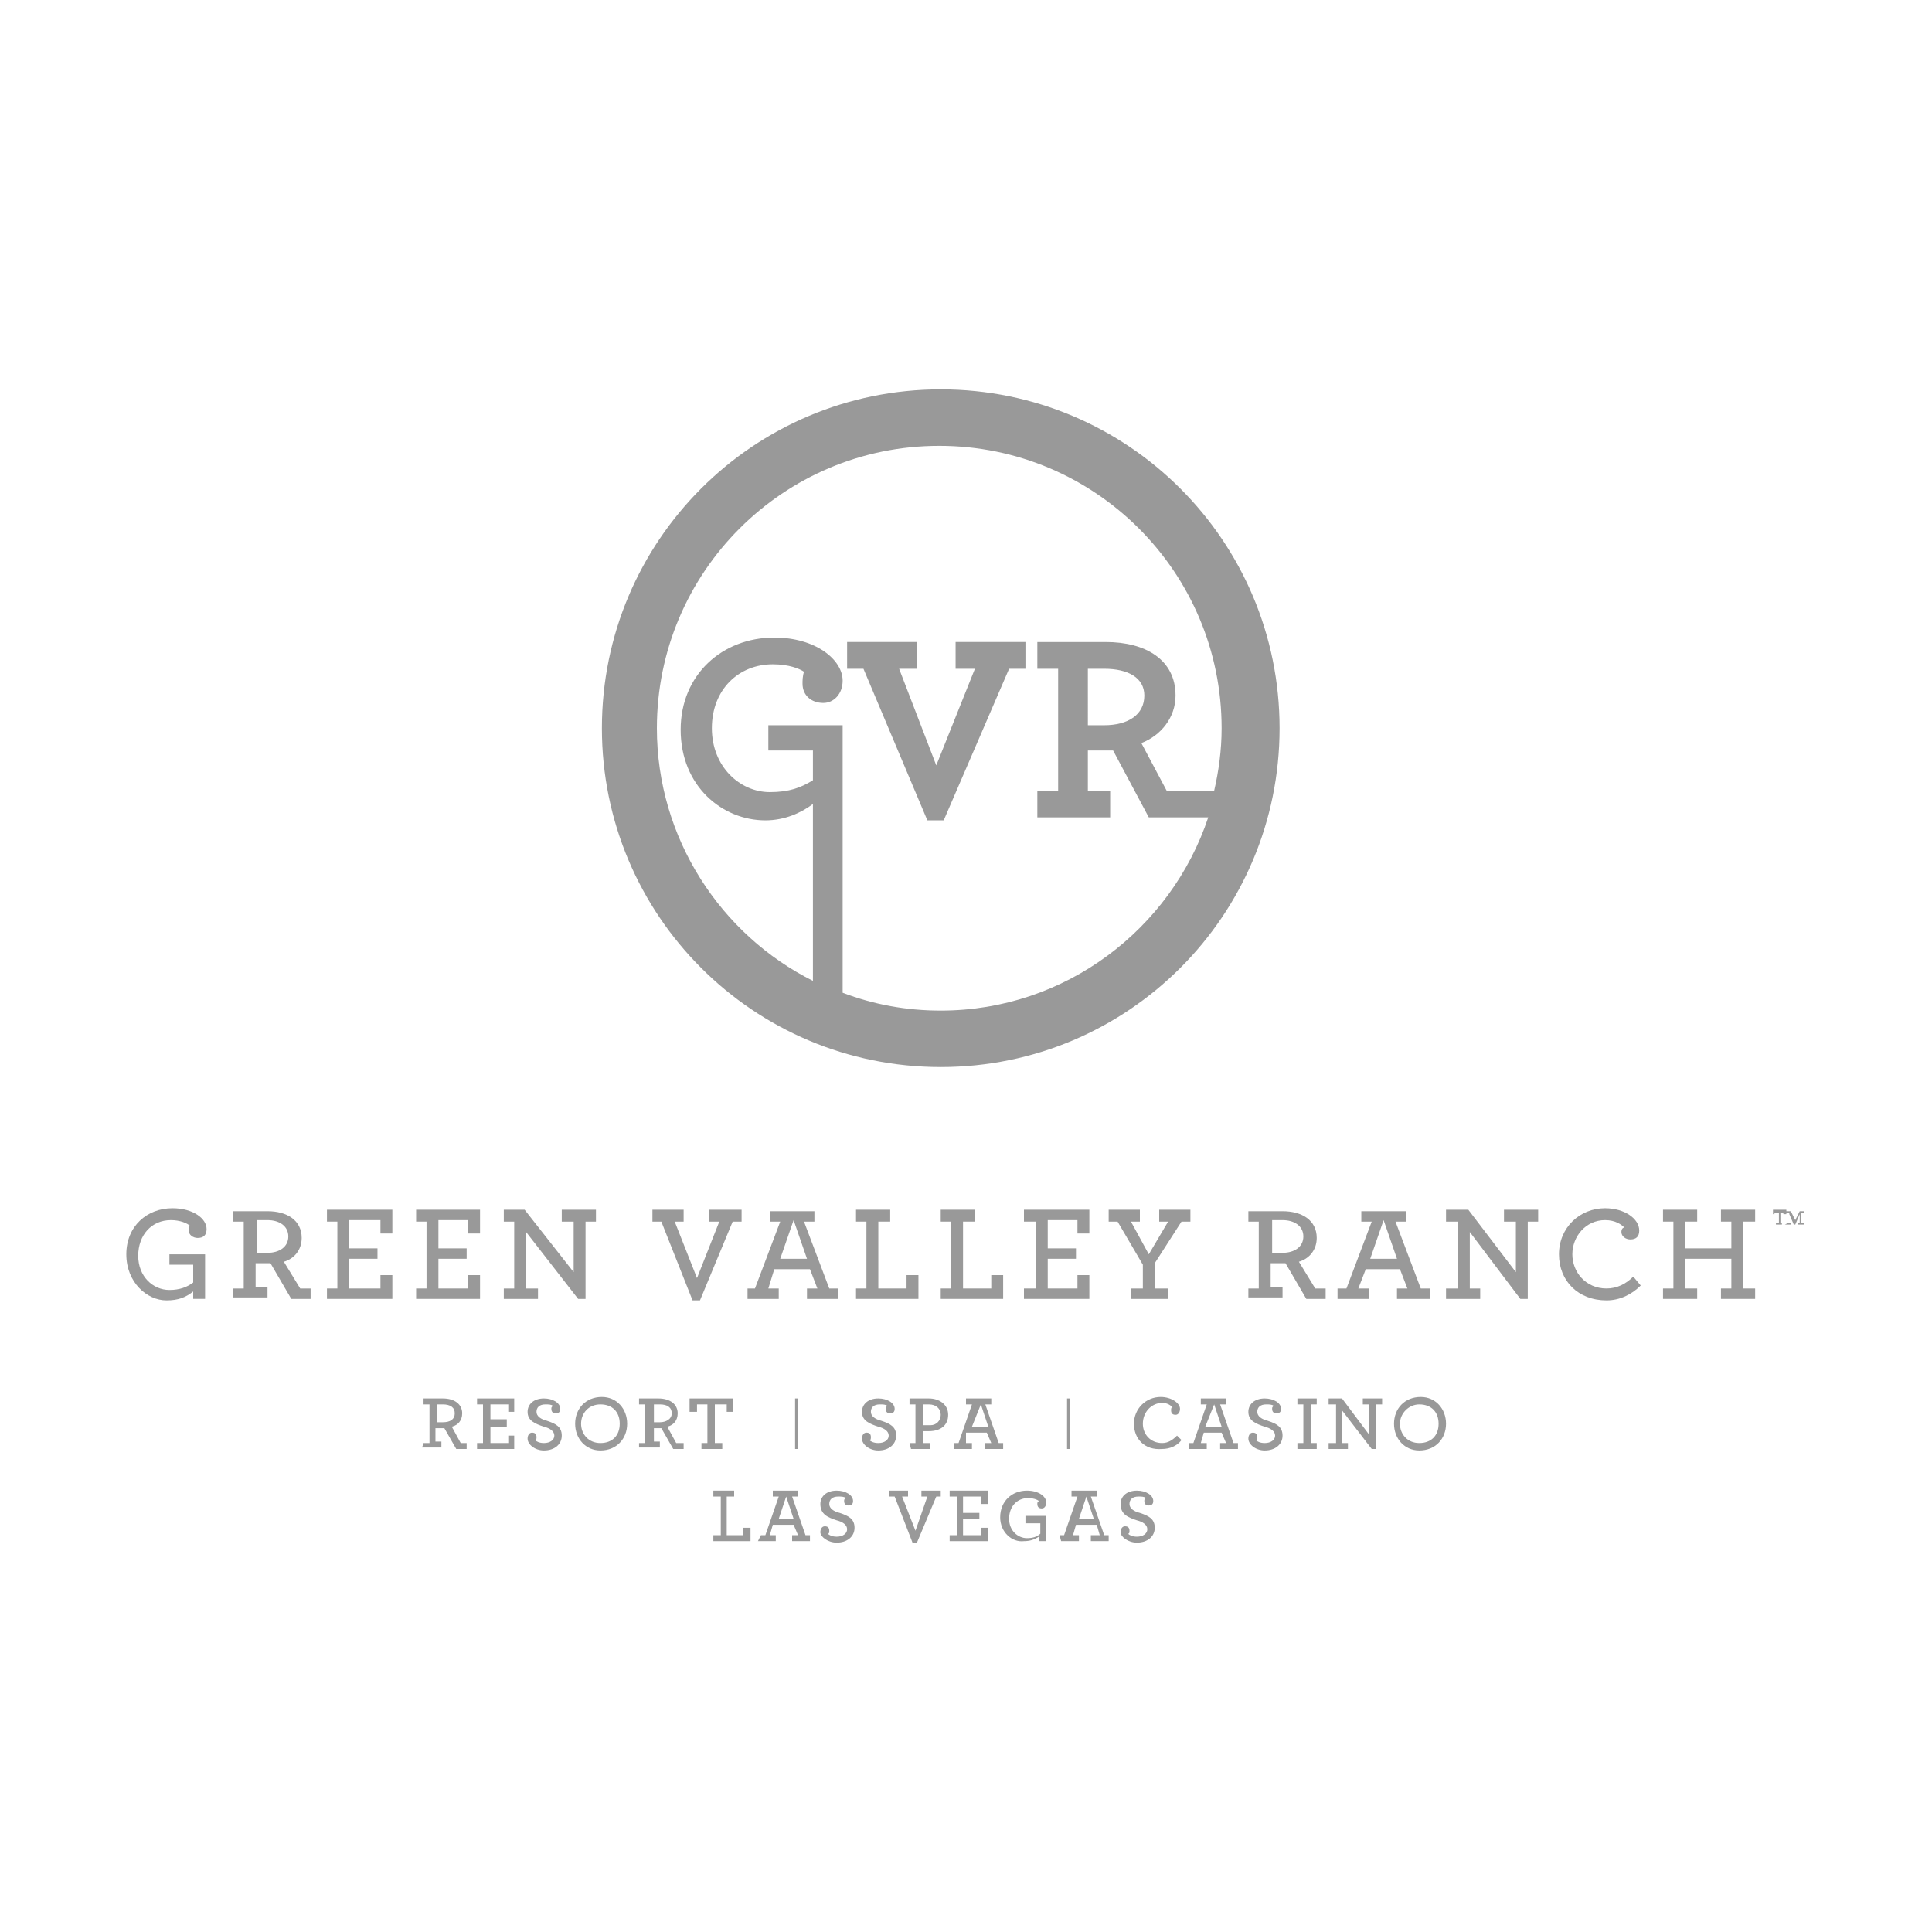 <svg xmlns="http://www.w3.org/2000/svg" xmlns:xlink="http://www.w3.org/1999/xlink" id="Layer_1" x="0px" y="0px" viewBox="0 0 130 130" style="enable-background:new 0 0 130 130;" xml:space="preserve"><style type="text/css">	.st0{fill:#999999;}</style><g>	<path class="st0" d="M8.5,84.4c0-1.9,1.4-3.1,3.1-3.1c1.4,0,2.3,0.7,2.3,1.4c0,0.4-0.2,0.6-0.6,0.6c-0.3,0-0.6-0.2-0.6-0.5  c0-0.1,0-0.3,0.1-0.3c-0.2-0.2-0.7-0.4-1.3-0.4c-1.3,0-2.2,1-2.2,2.4c0,1.4,1,2.3,2.1,2.3c0.7,0,1.2-0.2,1.6-0.5v-1.2h-1.6v-0.7  h2.4v3h-0.8v-0.5c-0.5,0.4-1,0.6-1.8,0.6C9.9,87.5,8.5,86.3,8.5,84.4"></path>	<path class="st0" d="M19.4,83.2c0-0.7-0.6-1.1-1.4-1.1h-0.7v2.2c0.2,0,0.4,0,0.7,0C18.8,84.3,19.4,83.9,19.4,83.2 M15.7,86.7h0.7  v-4.5h-0.7v-0.7H18c1.3,0,2.3,0.6,2.3,1.8c0,0.8-0.5,1.4-1.2,1.6l1.1,1.8h0.7v0.7h-1.3L18.2,85c-0.1,0-0.2,0-0.4,0  c-0.2,0-0.5,0-0.6,0v1.6H18v0.7h-2.3V86.7z"></path>	<polygon class="st0" points="22,86.7 22.7,86.7 22.7,82.2 22,82.2 22,81.4 26.4,81.4 26.4,83 25.6,83 25.6,82.1 23.5,82.1 23.5,84   25.4,84 25.4,84.7 23.5,84.7 23.5,86.7 25.6,86.7 25.6,85.8 26.4,85.8 26.4,87.4 22,87.4  "></polygon>	<polygon class="st0" points="28,86.7 28.7,86.7 28.7,82.2 28,82.2 28,81.4 32.3,81.4 32.3,83 31.5,83 31.5,82.1 29.5,82.1 29.5,84   31.4,84 31.4,84.7 29.5,84.7 29.5,86.7 31.5,86.7 31.5,85.8 32.3,85.8 32.3,87.4 28,87.4  "></polygon>	<polygon class="st0" points="35.4,82.9 35.4,86.7 36.2,86.7 36.2,87.4 33.9,87.4 33.9,86.7 34.6,86.7 34.6,82.2 33.9,82.2   33.9,81.4 35.3,81.4 38.6,85.6 38.6,82.2 37.8,82.2 37.8,81.4 40.1,81.4 40.1,82.2 39.4,82.2 39.4,87.4 38.9,87.4  "></polygon>	<polygon class="st0" points="44.5,82.2 43.9,82.2 43.9,81.4 46,81.4 46,82.2 45.4,82.2 46.9,86 48.4,82.2 47.7,82.2 47.7,81.4   49.9,81.4 49.9,82.2 49.3,82.2 47.1,87.5 46.6,87.5  "></polygon>	<path class="st0" d="M54.3,84.7l-0.9-2.6l-0.9,2.6H54.3z M50.3,86.7h0.5l1.7-4.5h-0.7v-0.7h3v0.7h-0.7l1.7,4.5h0.6v0.7h-2.1v-0.7  H55l-0.5-1.3h-2.4l-0.4,1.3h0.7v0.7h-2.1L50.3,86.7L50.3,86.7z"></path>	<polygon class="st0" points="57.6,86.7 58.3,86.7 58.3,82.2 57.6,82.2 57.6,81.4 59.9,81.4 59.9,82.2 59.1,82.2 59.1,86.7 61,86.7   61,85.8 61.8,85.8 61.8,87.4 57.6,87.4  "></polygon>	<polygon class="st0" points="63.3,86.7 64,86.7 64,82.2 63.3,82.2 63.3,81.4 65.6,81.4 65.6,82.2 64.8,82.2 64.8,86.7 66.7,86.7   66.7,85.8 67.5,85.8 67.5,87.4 63.3,87.4  "></polygon>	<polygon class="st0" points="68.9,86.7 69.7,86.7 69.7,82.2 68.9,82.2 68.9,81.4 73.3,81.4 73.3,83 72.5,83 72.5,82.1 70.5,82.1   70.5,84 72.4,84 72.4,84.7 70.5,84.7 70.5,86.7 72.5,86.7 72.5,85.8 73.3,85.8 73.3,87.4 68.9,87.4  "></polygon>	<polygon class="st0" points="76.1,86.7 76.9,86.7 76.9,85.1 75.2,82.2 74.6,82.2 74.6,81.4 76.7,81.4 76.7,82.2 76.1,82.2   77.3,84.4 78.6,82.2 78,82.2 78,81.4 80.1,81.4 80.1,82.2 79.5,82.2 77.7,85 77.7,86.7 78.6,86.7 78.6,87.4 76.1,87.4  "></polygon>	<path class="st0" d="M87.7,83.2c0-0.7-0.6-1.1-1.4-1.1h-0.7v2.2c0.2,0,0.4,0,0.7,0C87.1,84.3,87.7,83.9,87.7,83.2 M84,86.7h0.7  v-4.5H84v-0.7h2.3c1.3,0,2.3,0.6,2.3,1.8c0,0.8-0.5,1.4-1.2,1.6l1.1,1.8h0.7v0.7h-1.3L86.5,85c-0.1,0-0.2,0-0.4,0  c-0.2,0-0.5,0-0.6,0v1.6h0.8v0.7H84V86.7L84,86.7z"></path>	<path class="st0" d="M94,84.7l-0.9-2.6l-0.9,2.6H94z M90.1,86.7h0.5l1.7-4.5h-0.7v-0.7h3v0.7h-0.7l1.7,4.5h0.6v0.7H94v-0.7h0.7  l-0.5-1.3h-2.3l-0.5,1.3h0.7v0.7h-2.1V86.7z"></path>	<polygon class="st0" points="98.9,82.9 98.9,86.7 99.6,86.7 99.6,87.4 97.3,87.4 97.3,86.7 98.1,86.7 98.1,82.2 97.3,82.2   97.3,81.4 98.8,81.4 102,85.6 102,82.2 101.2,82.2 101.2,81.4 103.5,81.4 103.5,82.2 102.8,82.2 102.8,87.4 102.3,87.4  "></polygon>	<path class="st0" d="M104.9,84.4c0-1.8,1.4-3.1,3.1-3.1c1.3,0,2.3,0.7,2.3,1.5c0,0.4-0.2,0.6-0.6,0.6c-0.3,0-0.6-0.2-0.6-0.5  c0-0.2,0.1-0.3,0.2-0.3c-0.2-0.2-0.6-0.5-1.3-0.5c-1.3,0-2.2,1.1-2.2,2.3c0,1.2,0.9,2.3,2.3,2.3c0.7,0,1.3-0.3,1.8-0.8l0.5,0.6  c-0.6,0.6-1.4,1-2.3,1C106.2,87.5,104.9,86.2,104.9,84.4"></path>	<polygon class="st0" points="111.9,86.7 112.6,86.7 112.6,82.2 111.9,82.2 111.9,81.4 114.2,81.4 114.2,82.2 113.4,82.2 113.4,84   116.5,84 116.5,82.2 115.8,82.2 115.8,81.4 118.1,81.4 118.1,82.2 117.3,82.2 117.3,86.7 118.1,86.7 118.1,87.4 115.8,87.4   115.8,86.7 116.5,86.7 116.5,84.7 113.4,84.7 113.4,86.7 114.2,86.7 114.2,87.4 111.9,87.4  "></polygon>	<path class="st0" d="M63.3,26.2c-12.6,0-22.8,10.2-22.8,22.8s10.2,22.8,22.8,22.8S86.1,61.6,86.1,49S75.9,26.2,63.3,26.2   M79.1,46.8c0-2.4-2-3.6-4.7-3.6h-4.6V45h1.4v8.2h-1.4v1.8h4.9v-1.8h-1.5v-2.7c0.2,0,0.6,0,1,0c0.2,0,0.5,0,0.7,0l2.4,4.5h4  c-2.5,7.5-9.6,13-18,13c-2.3,0-4.5-0.4-6.6-1.2v-18h-5v1.7h3v2c-0.8,0.5-1.6,0.8-2.9,0.8c-2,0-3.9-1.7-3.9-4.3  c0-2.6,1.8-4.3,4.1-4.3c1.1,0,1.8,0.3,2.1,0.5C54,45.5,54,45.8,54,46c0,0.8,0.6,1.3,1.4,1.3c0.7,0,1.3-0.6,1.3-1.5  c0-1.4-1.8-2.9-4.6-2.9c-3.5,0-6.3,2.5-6.3,6.2c0,3.8,2.8,6.1,5.7,6.1c1.3,0,2.4-0.5,3.2-1.1V66c-6.2-3.1-10.5-9.6-10.5-17  c0-10.5,8.5-19,19-19c10.5,0,19,8.5,19,19c0,1.5-0.2,2.9-0.5,4.2h-3.2L76.8,50C78.1,49.5,79.1,48.3,79.1,46.8 M74.3,48.8  c-0.7,0-0.9,0-1.1,0V45h1.1c1.6,0,2.7,0.6,2.7,1.8C77,48.1,75.9,48.8,74.3,48.8 M64.3,45h1.3l-2.6,6.5L60.5,45h1.2v-1.8h-4.7V45  h1.1l4.3,10.2h1.1L67.9,45H69v-1.8h-4.7V45z"></path>	<path class="st0" d="M119.5,82.3h0.2v-0.7h-0.3v0.1h-0.1v-0.3h0.9v0.3H120v-0.1h-0.2v0.7h0.1v0.1h-0.4L119.5,82.3L119.5,82.3z   M120.3,82.3h0.1l0-0.7h-0.2v-0.1h0.3l0.3,0.6l0.3-0.6h0.3v0.1h-0.2l0,0.7h0.2v0.1h-0.4v-0.1h0.1l0-0.6l-0.3,0.7h-0.1l-0.3-0.7  l0,0.6h0.1v0.1h-0.4L120.3,82.3L120.3,82.3z"></path>	<path class="st0" d="M28.5,97.1h0.4v-2.6h-0.4v-0.4h1.3c0.8,0,1.3,0.4,1.3,1c0,0.5-0.3,0.8-0.7,0.9l0.6,1.1h0.4v0.4h-0.7l-0.8-1.4  c-0.1,0-0.1,0-0.2,0c-0.1,0-0.3,0-0.4,0v0.9h0.4v0.4h-1.3L28.5,97.1L28.5,97.1z M30.6,95.1c0-0.4-0.3-0.6-0.8-0.6h-0.4v1.2  c0.1,0,0.2,0,0.4,0C30.3,95.7,30.6,95.5,30.6,95.1"></path>	<polygon class="st0" points="32.1,97.1 32.5,97.1 32.5,94.5 32.1,94.5 32.1,94.1 34.6,94.1 34.6,95 34.2,95 34.2,94.5 33,94.5   33,95.5 34.1,95.5 34.1,96 33,96 33,97.1 34.2,97.1 34.2,96.6 34.6,96.6 34.6,97.5 32.1,97.5  "></polygon>	<path class="st0" d="M35.5,96.8c0-0.2,0.1-0.4,0.3-0.4c0.2,0,0.3,0.1,0.3,0.3c0,0.1,0,0.2-0.1,0.2c0.1,0.1,0.3,0.2,0.6,0.2  c0.4,0,0.7-0.2,0.7-0.5c0-0.3-0.3-0.5-0.7-0.6c-0.6-0.2-1.1-0.4-1.1-1c0-0.5,0.4-0.9,1.1-0.9c0.6,0,1.1,0.3,1.1,0.7  c0,0.2-0.1,0.3-0.3,0.3c-0.2,0-0.3-0.1-0.3-0.3c0-0.1,0-0.1,0.1-0.2c-0.1-0.1-0.3-0.1-0.5-0.1c-0.4,0-0.6,0.2-0.6,0.5  c0,0.3,0.3,0.5,0.7,0.6c0.6,0.2,1,0.4,1,1c0,0.6-0.5,1-1.2,1C36,97.6,35.5,97.2,35.5,96.8"></path>	<path class="st0" d="M38.7,95.8c0-1,0.7-1.8,1.8-1.8c1,0,1.7,0.8,1.7,1.8c0,1-0.7,1.8-1.8,1.8C39.4,97.6,38.7,96.8,38.7,95.8   M41.7,95.8c0-0.8-0.5-1.3-1.3-1.3s-1.3,0.6-1.3,1.3s0.5,1.3,1.3,1.3C41.2,97.1,41.7,96.6,41.7,95.8"></path>	<path class="st0" d="M43,97.1h0.4v-2.6H43v-0.4h1.3c0.8,0,1.3,0.4,1.3,1c0,0.5-0.3,0.8-0.7,0.9l0.6,1.1H46v0.4h-0.7l-0.8-1.4  c-0.1,0-0.1,0-0.2,0c-0.1,0-0.3,0-0.3,0v0.9h0.4v0.4H43V97.1z M45.2,95.1c0-0.4-0.3-0.6-0.8-0.6h-0.4v1.2c0.1,0,0.2,0,0.4,0  C44.8,95.7,45.2,95.5,45.2,95.1"></path>	<polygon class="st0" points="47.2,97.1 47.6,97.1 47.6,94.5 46.9,94.5 46.9,95 46.4,95 46.4,94.1 49.3,94.1 49.3,95 48.9,95   48.9,94.5 48.1,94.5 48.1,97.1 48.6,97.1 48.6,97.5 47.2,97.5  "></polygon>	<rect x="53.5" y="94.1" class="st0" width="0.2" height="3.4"></rect>	<path class="st0" d="M58,96.8c0-0.2,0.1-0.4,0.3-0.4c0.2,0,0.3,0.1,0.3,0.3c0,0.1,0,0.2-0.1,0.2c0.1,0.1,0.3,0.2,0.6,0.2  c0.4,0,0.7-0.2,0.7-0.5c0-0.3-0.3-0.5-0.7-0.6c-0.6-0.2-1.1-0.4-1.1-1c0-0.5,0.4-0.9,1.1-0.9c0.6,0,1.1,0.3,1.1,0.7  c0,0.2-0.1,0.3-0.3,0.3c-0.2,0-0.3-0.1-0.3-0.3c0-0.1,0-0.1,0.1-0.2c-0.1-0.1-0.3-0.1-0.5-0.1c-0.4,0-0.6,0.2-0.6,0.5  c0,0.3,0.3,0.5,0.7,0.6c0.6,0.2,1,0.4,1,1c0,0.6-0.5,1-1.2,1C58.5,97.6,58,97.2,58,96.8"></path>	<path class="st0" d="M61.2,97.1h0.4v-2.6h-0.4v-0.4h1.3c0.7,0,1.3,0.4,1.3,1.1c0,0.7-0.5,1.1-1.3,1.1c-0.2,0-0.3,0-0.4,0v0.8h0.5  v0.4h-1.3L61.2,97.1L61.2,97.1z M63.3,95.2c0-0.4-0.3-0.7-0.8-0.7h-0.4v1.4c0.1,0,0.2,0,0.5,0C63,95.9,63.3,95.6,63.3,95.2"></path>	<path class="st0" d="M64.2,97.1h0.3l0.9-2.6h-0.4v-0.4h1.7v0.4h-0.4l0.9,2.6h0.3v0.4h-1.2v-0.4h0.4l-0.3-0.7h-1.4L65,97.1h0.4v0.4  h-1.2L64.2,97.1L64.2,97.1z M66.5,96l-0.5-1.5L65.4,96H66.5z"></path>	<rect x="71.8" y="94.1" class="st0" width="0.2" height="3.4"></rect>	<path class="st0" d="M76.3,95.8c0-1,0.8-1.8,1.8-1.8c0.7,0,1.3,0.4,1.3,0.8c0,0.2-0.1,0.4-0.3,0.4s-0.3-0.1-0.3-0.3  c0-0.1,0-0.2,0.1-0.2c-0.1-0.1-0.3-0.3-0.7-0.3c-0.7,0-1.3,0.6-1.3,1.4c0,0.7,0.5,1.3,1.3,1.3c0.4,0,0.7-0.2,1-0.5l0.3,0.3  c-0.3,0.4-0.8,0.6-1.3,0.6C77,97.6,76.3,96.8,76.3,95.8"></path>	<path class="st0" d="M80,97.1h0.3l0.9-2.6h-0.4v-0.4h1.7v0.4h-0.4l0.9,2.6h0.3v0.4h-1.2v-0.4h0.4l-0.3-0.7H81l-0.2,0.7h0.4v0.4H80  L80,97.1L80,97.1z M82.2,96l-0.5-1.5L81.1,96H82.2z"></path>	<path class="st0" d="M84,96.8c0-0.2,0.1-0.4,0.3-0.4s0.3,0.1,0.3,0.3c0,0.1,0,0.2-0.1,0.2c0.1,0.1,0.3,0.2,0.6,0.2  c0.4,0,0.7-0.2,0.7-0.5c0-0.3-0.3-0.5-0.7-0.6c-0.6-0.2-1.1-0.4-1.1-1c0-0.5,0.4-0.9,1.1-0.9c0.6,0,1.1,0.3,1.1,0.7  c0,0.2-0.1,0.3-0.3,0.3c-0.2,0-0.3-0.1-0.3-0.3c0-0.1,0-0.1,0.1-0.2c-0.1-0.1-0.3-0.1-0.5-0.1c-0.4,0-0.6,0.2-0.6,0.5  c0,0.3,0.3,0.5,0.7,0.6c0.6,0.2,1,0.4,1,1c0,0.6-0.5,1-1.2,1C84.5,97.6,84,97.2,84,96.8"></path>	<polygon class="st0" points="87.3,97.1 87.7,97.1 87.7,94.5 87.3,94.5 87.3,94.1 88.6,94.1 88.6,94.5 88.2,94.5 88.2,97.1   88.6,97.1 88.6,97.5 87.3,97.5  "></polygon>	<polygon class="st0" points="90.3,94.9 90.3,97.1 90.7,97.1 90.7,97.5 89.4,97.5 89.4,97.1 89.9,97.1 89.9,94.5 89.4,94.5   89.4,94.1 90.3,94.1 92.1,96.5 92.1,94.5 91.7,94.5 91.7,94.1 93,94.1 93,94.5 92.6,94.5 92.6,97.5 92.3,97.5  "></polygon>	<path class="st0" d="M93.8,95.8c0-1,0.7-1.8,1.8-1.8c1,0,1.7,0.8,1.7,1.8c0,1-0.7,1.8-1.8,1.8C94.5,97.6,93.8,96.8,93.8,95.8   M96.8,95.8c0-0.8-0.5-1.3-1.3-1.3c-0.7,0-1.3,0.6-1.3,1.3s0.5,1.3,1.3,1.3C96.3,97.1,96.8,96.6,96.8,95.8"></path>	<polygon class="st0" points="48,103.3 48.5,103.3 48.5,100.7 48,100.7 48,100.3 49.4,100.3 49.4,100.7 48.9,100.7 48.9,103.3   50,103.3 50,102.8 50.5,102.8 50.5,103.7 48,103.7  "></polygon>	<path class="st0" d="M51.2,103.3h0.3l0.9-2.6H52v-0.4h1.7v0.4h-0.4l0.9,2.6h0.3v0.4h-1.2v-0.4h0.4l-0.3-0.7h-1.4l-0.2,0.7h0.4v0.4  h-1.2L51.2,103.3L51.2,103.3z M53.4,102.2l-0.5-1.5l-0.5,1.5H53.4z"></path>	<path class="st0" d="M55.2,103.1c0-0.2,0.1-0.4,0.3-0.4c0.2,0,0.3,0.1,0.3,0.3c0,0.1,0,0.2-0.1,0.2c0.1,0.1,0.3,0.2,0.6,0.2  c0.4,0,0.7-0.2,0.7-0.5c0-0.3-0.3-0.5-0.7-0.6c-0.6-0.2-1.1-0.4-1.1-1.1c0-0.5,0.4-0.9,1.1-0.9c0.6,0,1.1,0.3,1.1,0.7  c0,0.2-0.1,0.3-0.3,0.3c-0.2,0-0.3-0.1-0.3-0.3c0-0.1,0-0.1,0.1-0.2c-0.1-0.1-0.3-0.1-0.5-0.1c-0.4,0-0.6,0.2-0.6,0.5  c0,0.3,0.3,0.5,0.7,0.6c0.6,0.2,1,0.4,1,1c0,0.6-0.5,1-1.2,1C55.7,103.8,55.2,103.4,55.2,103.1"></path>	<polygon class="st0" points="60.2,100.7 59.8,100.7 59.8,100.3 61.1,100.3 61.1,100.7 60.7,100.7 61.6,103 62.4,100.7 62,100.7   62,100.3 63.3,100.3 63.3,100.7 63,100.7 61.7,103.8 61.4,103.8  "></polygon>	<polygon class="st0" points="63.9,103.3 64.4,103.3 64.4,100.7 63.9,100.7 63.9,100.3 66.5,100.3 66.5,101.2 66,101.2 66,100.7   64.8,100.7 64.8,101.8 65.9,101.8 65.9,102.2 64.8,102.2 64.8,103.3 66,103.3 66,102.8 66.5,102.8 66.5,103.7 63.9,103.7  "></polygon>	<path class="st0" d="M67.3,102.1c0-1.1,0.8-1.8,1.8-1.8c0.8,0,1.3,0.4,1.3,0.8c0,0.2-0.1,0.4-0.3,0.4c-0.2,0-0.3-0.1-0.3-0.3  c0-0.1,0-0.1,0.1-0.2c-0.1-0.1-0.4-0.2-0.7-0.2c-0.8,0-1.3,0.6-1.3,1.4c0,0.8,0.6,1.3,1.2,1.3c0.4,0,0.7-0.1,0.9-0.3v-0.7H69V102  h1.4v1.7h-0.5v-0.3c-0.3,0.2-0.6,0.3-1,0.3C68.1,103.8,67.3,103.1,67.3,102.1"></path>	<path class="st0" d="M71.3,103.3h0.3l0.9-2.6h-0.4v-0.4h1.7v0.4h-0.4l0.9,2.6h0.3v0.4h-1.2v-0.4H74l-0.2-0.7h-1.4l-0.2,0.7h0.4v0.4  h-1.2L71.3,103.3L71.3,103.3z M73.6,102.2l-0.5-1.5l-0.5,1.5H73.6z"></path>	<path class="st0" d="M75.4,103.1c0-0.2,0.1-0.4,0.3-0.4s0.3,0.1,0.3,0.3c0,0.1,0,0.2-0.1,0.2c0.1,0.1,0.3,0.2,0.6,0.2  c0.4,0,0.7-0.2,0.7-0.5c0-0.3-0.3-0.5-0.7-0.6c-0.6-0.2-1.1-0.4-1.1-1.1c0-0.5,0.4-0.9,1.1-0.9c0.6,0,1.1,0.3,1.1,0.7  c0,0.2-0.1,0.3-0.3,0.3c-0.2,0-0.3-0.1-0.3-0.3c0-0.1,0-0.1,0.1-0.2c-0.1-0.1-0.3-0.1-0.5-0.1c-0.4,0-0.6,0.2-0.6,0.5  c0,0.3,0.3,0.5,0.7,0.6c0.6,0.2,1,0.4,1,1c0,0.6-0.5,1-1.2,1C75.9,103.8,75.4,103.4,75.4,103.1"></path></g></svg>
